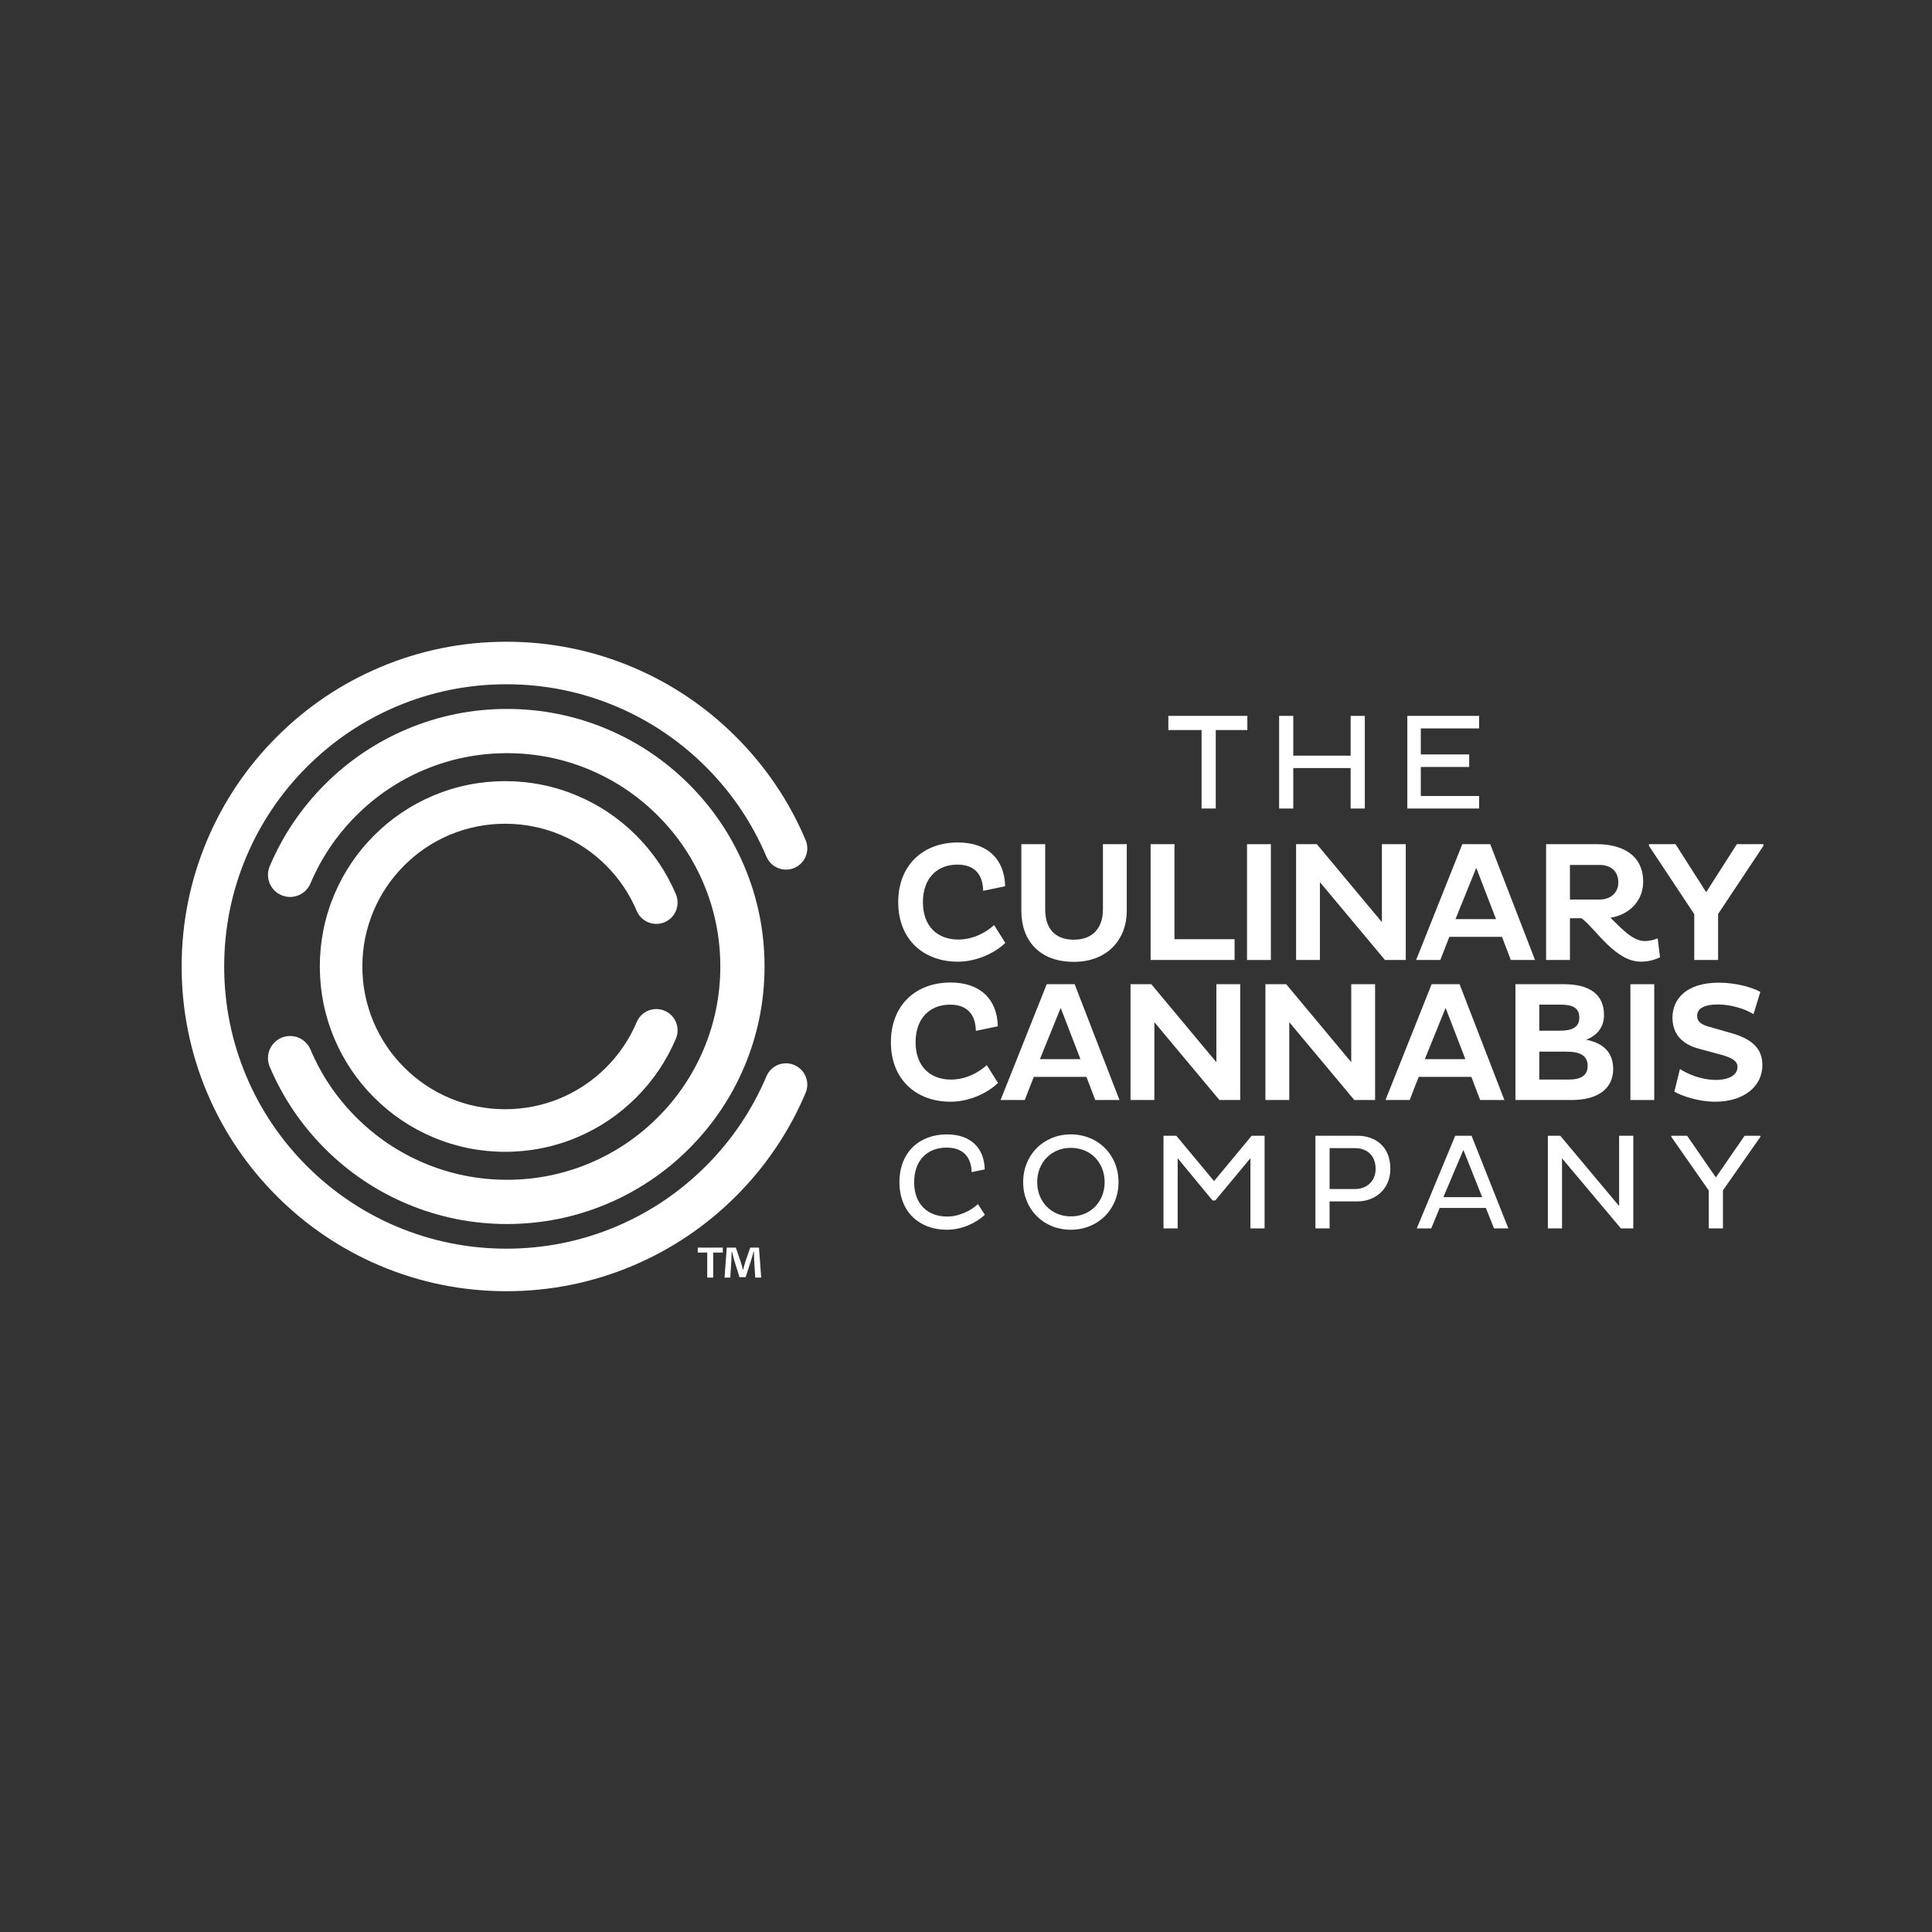 <?xml version="1.0" encoding="utf-8"?>
<!-- Generator: Adobe Illustrator 29.0.1, SVG Export Plug-In . SVG Version: 9.03 Build 54978)  -->
<svg version="1.1" baseProfile="tiny" id="Layer_1" xmlns="http://www.w3.org/2000/svg" xmlns:xlink="http://www.w3.org/1999/xlink"
	 x="0px" y="0px" viewBox="0 0 500 500" overflow="visible" xml:space="preserve">
<rect x="0" y="0" width="500" height="500" fill="#333333" stroke="none"/>
<g>
	<g>
		<polygon fill="#FFFFFF" points="314.635,188.936 314.635,209.245 310.969,209.245 310.969,188.936 302.366,188.936 
			302.366,185.268 322.815,185.268 322.815,188.936 		"/>
		<polygon fill="#FFFFFF" points="349.544,198.774 334.7,198.774 334.7,209.247 331.034,209.247 331.034,185.27 334.7,185.27 
			334.7,195.565 349.544,195.565 349.544,185.27 353.212,185.27 353.212,209.247 349.544,209.247 		"/>
		<polygon fill="#FFFFFF" points="364.214,209.246 364.214,185.269 382.794,185.269 382.794,188.514 367.705,188.514 
			367.705,195.248 380.222,195.248 380.222,198.491 367.705,198.491 367.705,206.003 382.794,206.003 382.794,209.246 		"/>
		<g>
			<path fill="#FFFFFF" d="M260.181,244.033c-2.688,2.556-7.316,4.849-12.297,4.849c-8.86,0-15.426-5.731-15.426-15.383
				c0-9.74,6.566-15.469,15.426-15.469c7.712,0,12.076,4.319,12.251,11.328l-5.686,1.189c-0.086-4.187-2.201-6.788-6.654-6.788
				c-5.288,0-8.947,3.525-8.947,9.74c0,6.127,3.659,9.652,9.167,9.652c3.702,0,7.052-1.717,9.256-3.746L260.181,244.033z"/>
			<path fill="#FFFFFF" d="M270.496,235.394c0,4.76,2.424,7.801,7.405,7.801c5.067,0,7.537-3.216,7.537-7.844V218.47h6.17v17.323
				c0,7.05-4.76,13.133-13.707,13.133c-8.86,0-13.575-5.51-13.575-13.133V218.47h6.17V235.394z"/>
		</g>
		<polygon fill="#FFFFFF" points="297.78,248.44 297.78,218.468 303.95,218.468 303.95,243.064 319.508,243.064 319.508,248.44 		
			"/>
		<rect x="322.727" y="218.471" fill="#FFFFFF" width="6.17" height="29.972"/>
		<polygon fill="#FFFFFF" points="341.592,228.299 341.592,248.441 335.423,248.441 335.423,218.47 340.799,218.47 357.637,238.655 
			357.637,218.47 363.807,218.47 363.807,248.441 358.428,248.441 		"/>
		<path fill="#FFFFFF" d="M376.678,237.863h10.489l-5.112-13.265L376.678,237.863z M378.441,218.471h7.227l11.594,29.969h-6.261
			l-2.292-5.993h-13.618l-2.336,5.993h-6.259L378.441,218.471z"/>
		<g>
			<path fill="#FFFFFF" d="M406.298,223.847v8.947h7.669c2.82,0,4.849-1.674,4.849-4.451c0-2.954-2.029-4.496-4.849-4.496H406.298z
				 M400.128,218.471h13.177c5.906,0,11.944,2.379,11.944,9.738c0,4.983-3.657,8.551-8.462,9.301
				c2.822,2.731,5.731,6.038,8.86,6.038c1.014,0,2.379-0.264,3.35-0.705l0.616,4.892c-1.235,0.616-2.997,1.146-4.935,1.146
				c-6.7,0-11.637-8.462-15.383-11.239h-2.997v10.798h-6.17V218.471z"/>
		</g>
		<polygon fill="#FFFFFF" points="449.493,218.47 441.558,230.898 433.626,218.47 426.751,218.47 426.751,218.911 438.474,236.584 
			438.474,248.439 444.644,248.439 444.644,236.54 456.368,218.911 456.368,218.47 		"/>
		<g>
			<path fill="#FFFFFF" d="M258.286,280.275c-2.688,2.556-7.316,4.849-12.297,4.849c-8.86,0-15.426-5.731-15.426-15.383
				c0-9.74,6.566-15.469,15.426-15.469c7.712,0,12.076,4.319,12.251,11.328l-5.686,1.189c-0.086-4.187-2.201-6.788-6.654-6.788
				c-5.287,0-8.947,3.525-8.947,9.74c0,6.127,3.659,9.652,9.167,9.652c3.702,0,7.052-1.717,9.256-3.746L258.286,280.275z"/>
		</g>
		<path fill="#FFFFFF" d="M269.13,274.105h10.489l-5.112-13.265L269.13,274.105z M270.892,254.713h7.23l11.592,29.969h-6.261
			l-2.29-5.993h-13.62l-2.336,5.993h-6.259L270.892,254.713z"/>
		<polygon fill="#FFFFFF" points="298.75,264.541 298.75,284.684 292.58,284.684 292.58,254.712 297.956,254.712 314.794,274.898 
			314.794,254.712 320.964,254.712 320.964,284.684 315.585,284.684 		"/>
		<polygon fill="#FFFFFF" points="333.659,264.541 333.659,284.684 327.489,284.684 327.489,254.712 332.865,254.712 
			349.701,274.898 349.701,254.712 355.873,254.712 355.873,284.684 350.495,284.684 		"/>
		<path fill="#FFFFFF" d="M368.744,274.105h10.489l-5.112-13.265L368.744,274.105z M370.507,254.713h7.23l11.592,29.969h-6.261
			l-2.29-5.993h-13.62l-2.336,5.993h-6.259L370.507,254.713z"/>
		<g>
			<path fill="#FFFFFF" d="M405.857,279.393c3.393,0,5.024-1.101,5.024-3.525c0-2.734-1.983-3.702-5.554-3.702h-6.964v7.227H405.857
				z M403.697,266.744c3.129,0,5.026-0.882,5.026-3.35c0-2.599-1.765-3.393-4.892-3.393h-5.467v6.743H403.697z M392.194,254.711
				h12.517c6.522,0,10.402,2.513,10.402,7.978c0,3.129-1.763,5.29-4.628,6.391c4.362,0.837,7.007,3.218,7.007,7.58
				c0,4.937-3.746,8.023-10.752,8.023h-14.546V254.711z"/>
		</g>
		<rect x="421.946" y="254.712" fill="#FFFFFF" width="6.17" height="29.972"/>
		<g>
			<path fill="#FFFFFF" d="M439.708,271.416c-4.539-1.189-6.875-3.966-6.875-8.021c0-4.98,3.746-9.079,11.987-9.079
				c4.319,0,8.462,1.144,10.755,2.379l-1.763,5.774c-2.204-1.41-5.952-2.513-9.213-2.513c-3.791,0-5.376,1.189-5.376,2.909
				c0,1.631,1.101,2.292,3.261,2.909l5.554,1.587c5.422,1.542,8.067,4.012,8.067,8.285c0,5.642-4.983,9.477-12.21,9.477
				c-4.362,0-8.637-1.499-10.577-2.599l1.455-5.863c2.158,1.41,5.64,2.82,9.254,2.82c3.616,0,5.642-1.365,5.642-3.348
				c0-1.631-1.587-2.424-4.275-3.175L439.708,271.416z"/>
			<path fill="#FFFFFF" d="M254.883,314.38c-2.151,2.044-5.854,3.878-9.838,3.878c-7.086,0-12.269-4.583-12.269-12.303
				c0-7.794,5.183-12.376,12.269-12.376c6.136,0,9.661,3.454,9.802,9.06l-3.384,0.705c-0.105-3.948-2.256-6.345-6.488-6.345
				c-4.971,0-8.392,3.277-8.392,8.956c0,5.606,3.42,8.885,8.533,8.885c3.175,0,6.136-1.517,7.969-3.209L254.883,314.38z"/>
			<path fill="#FFFFFF" d="M277.134,314.802c5.112,0,8.744-3.807,8.744-8.849c0-5.115-3.632-8.888-8.744-8.888
				c-5.042,0-8.71,3.773-8.71,8.888C268.424,310.995,272.092,314.802,277.134,314.802 M277.098,293.577
				c7.089,0,12.376,5.288,12.376,12.376c0,7.016-5.288,12.303-12.376,12.303c-7.016,0-12.306-5.288-12.306-12.303
				C264.792,298.865,270.082,293.577,277.098,293.577"/>
		</g>
		<polygon fill="#FFFFFF" points="323.608,299.747 314.512,310.677 313.807,310.677 304.78,299.747 304.78,317.905 301.112,317.905 
			301.112,293.93 304.428,293.93 314.193,305.669 323.927,293.93 327.274,293.93 327.274,317.905 323.608,317.905 		"/>
		<g>
			<path fill="#FFFFFF" d="M344.096,297.138v10.58h6.629c2.925,0,5.288-1.976,5.288-5.219c0-3.561-2.363-5.36-5.288-5.36H344.096z
				 M340.43,293.929h10.859c4.582,0,8.533,2.715,8.533,8.569c0,5.288-3.95,8.426-8.533,8.426h-7.193v6.982h-3.666V293.929z"/>
		</g>
		<path fill="#FFFFFF" d="M373.54,309.831h10.047l-4.865-12.235L373.54,309.831z M376.608,293.93h4.23l9.52,23.975h-3.702
			l-2.115-5.288h-11.953l-2.186,5.288h-3.739L376.608,293.93z"/>
		<polygon fill="#FFFFFF" points="404.252,299.782 404.252,317.905 400.586,317.905 400.586,293.931 403.793,293.931 
			419.026,312.122 419.026,293.931 422.694,293.931 422.694,317.905 419.485,317.905 		"/>
		<polygon fill="#FFFFFF" points="451.503,293.93 444.064,304.719 436.623,293.93 432.531,293.93 432.531,294.212 442.228,308.103 
			442.228,317.905 445.894,317.905 445.894,308.069 455.592,294.212 455.592,293.93 		"/>
	</g>
	<g>
		<path fill="#FFFFFF" d="M130.733,298.087c-6.475,0-12.758-1.271-18.673-3.773c-5.711-2.415-10.839-5.872-15.242-10.277
			c-4.403-4.403-7.86-9.529-10.277-15.242c-2.502-5.917-3.771-12.199-3.771-18.673c0-6.472,1.269-12.754,3.773-18.669
			c2.415-5.713,5.872-10.841,10.275-15.244c4.401-4.403,9.529-7.862,15.244-10.277c5.915-2.504,12.199-3.773,18.671-3.773
			c6.472,0,12.754,1.269,18.671,3.773c5.713,2.415,10.843,5.874,15.244,10.277c4.403,4.403,7.86,9.531,10.277,15.244
			c1.183,2.8-0.127,6.029-2.927,7.214c-2.8,1.185-6.029-0.127-7.214-2.925c-1.86-4.401-4.526-8.353-7.921-11.749
			c-3.395-3.395-7.348-6.063-11.749-7.923c-9.106-3.85-19.66-3.85-28.766,0c-4.401,1.86-8.351,4.528-11.746,7.923
			c-3.395,3.395-6.061,7.348-7.921,11.749c-1.926,4.551-2.904,9.39-2.904,14.38c0,4.992,0.978,9.831,2.902,14.384
			c1.863,4.401,4.528,8.353,7.923,11.749c3.395,3.395,7.348,6.058,11.746,7.921c9.106,3.855,19.665,3.855,28.766,0
			c4.401-1.863,8.353-4.526,11.749-7.921c3.395-3.395,6.061-7.348,7.921-11.749c1.185-2.8,4.417-4.114,7.214-2.925
			c2.8,1.185,4.109,4.412,2.927,7.214c-2.417,5.713-5.874,10.839-10.277,15.242c-4.403,4.405-9.533,7.862-15.244,10.277
			C143.489,296.816,137.207,298.087,130.733,298.087"/>
		<path fill="#FFFFFF" d="M131.212,316.774c-8.997,0-17.725-1.762-25.944-5.24c-7.937-3.354-15.064-8.16-21.186-14.28
			c-6.12-6.122-10.923-13.249-14.28-21.186c-1.233-2.911,0.13-6.27,3.041-7.5c2.913-1.233,6.27,0.13,7.503,3.043
			c2.779,6.572,6.759,12.479,11.833,17.55c5.071,5.074,10.975,9.051,17.548,11.83c6.802,2.879,14.03,4.337,21.487,4.337
			c7.457,0,14.687-1.458,21.487-4.337c6.572-2.779,12.476-6.757,17.55-11.833c5.071-5.069,9.051-10.975,11.833-17.548
			c2.877-6.802,4.337-14.032,4.337-21.487s-1.46-14.684-4.337-21.489c-2.779-6.57-6.759-12.474-11.833-17.548
			c-5.071-5.071-10.978-9.054-17.55-11.833c-6.804-2.879-14.034-4.337-21.487-4.337c-7.453,0-14.682,1.458-21.487,4.337
			c-6.572,2.779-12.476,6.761-17.55,11.835c-5.071,5.071-9.051,10.975-11.83,17.545c-1.233,2.913-4.592,4.275-7.503,3.043
			c-2.911-1.23-4.273-4.589-3.041-7.5c3.354-7.935,8.16-15.062,14.28-21.182c6.12-6.122,13.247-10.928,21.186-14.284
			c8.221-3.477,16.952-5.24,25.944-5.24s17.723,1.763,25.944,5.24c7.939,3.357,15.067,8.162,21.186,14.282
			c6.12,6.122,10.925,13.249,14.282,21.184c3.477,8.221,5.24,16.95,5.24,25.946c0,8.994-1.763,17.725-5.242,25.946
			c-3.354,7.935-8.16,15.062-14.28,21.182c-6.12,6.122-13.249,10.928-21.186,14.282
			C148.939,315.011,140.209,316.774,131.212,316.774"/>
		<path fill="#FFFFFF" d="M131.055,334.165c-11.344,0-22.351-2.222-32.714-6.607c-10.006-4.232-18.994-10.291-26.713-18.009
			c-7.716-7.716-13.775-16.702-18.009-26.71c-4.382-10.366-6.607-21.373-6.607-32.717c0-11.341,2.224-22.349,6.607-32.714
			c4.235-10.009,10.293-18.996,18.009-26.71c7.716-7.716,16.704-13.777,26.713-18.009c10.366-4.382,21.373-6.607,32.714-6.607
			s22.349,2.224,32.714,6.607c10.011,4.232,18.996,10.293,26.713,18.009c7.714,7.714,13.775,16.702,18.009,26.71
			c1.185,2.802-0.125,6.031-2.925,7.214c-2.802,1.183-6.031-0.125-7.214-2.925c-3.68-8.697-8.947-16.508-15.656-23.217
			c-6.709-6.707-14.518-11.974-23.215-15.653c-9.004-3.807-18.567-5.738-28.427-5.738s-19.424,1.931-28.425,5.738
			c-8.697,3.68-16.508,8.944-23.217,15.653c-6.709,6.709-11.976,14.521-15.653,23.217c-3.807,9.001-5.738,18.564-5.738,28.425
			c0,9.863,1.931,19.428,5.738,28.427c3.677,8.697,8.944,16.506,15.653,23.217c6.711,6.709,14.523,11.976,23.217,15.653
			c8.999,3.807,18.562,5.736,28.425,5.736s19.428-1.929,28.427-5.736c8.694-3.677,16.506-8.944,23.215-15.653
			c6.709-6.711,11.976-14.521,15.656-23.217c1.183-2.8,4.412-4.116,7.214-2.925c2.8,1.185,4.109,4.414,2.925,7.214
			c-4.235,10.009-10.293,18.996-18.009,26.71c-7.719,7.719-16.704,13.777-26.713,18.009
			C153.406,331.943,142.399,334.165,131.055,334.165"/>
		<path fill="#FFFFFF" d="M195.456,330.643l-0.287-4.571c-0.027-0.598-0.027-1.312-0.057-2.17h-0.084
			c-0.2,0.685-0.43,1.599-0.657,2.313l-1.401,4.314h-1.599L190,326.101c-0.143-0.571-0.4-1.515-0.571-2.199h-0.086
			c0,0.714-0.03,1.485-0.057,2.17l-0.287,4.571h-1.485l0.571-7.769h2.342l1.314,3.798c0.2,0.6,0.343,1.171,0.514,1.972h0.057
			c0.173-0.687,0.373-1.371,0.514-1.915l1.344-3.855h2.256l0.571,7.769H195.456z M187.057,322.874v1.285h-2.483v6.484h-1.544v-6.484
			h-2.456v-1.285H187.057z"/>
	</g>
</g>
</svg>
